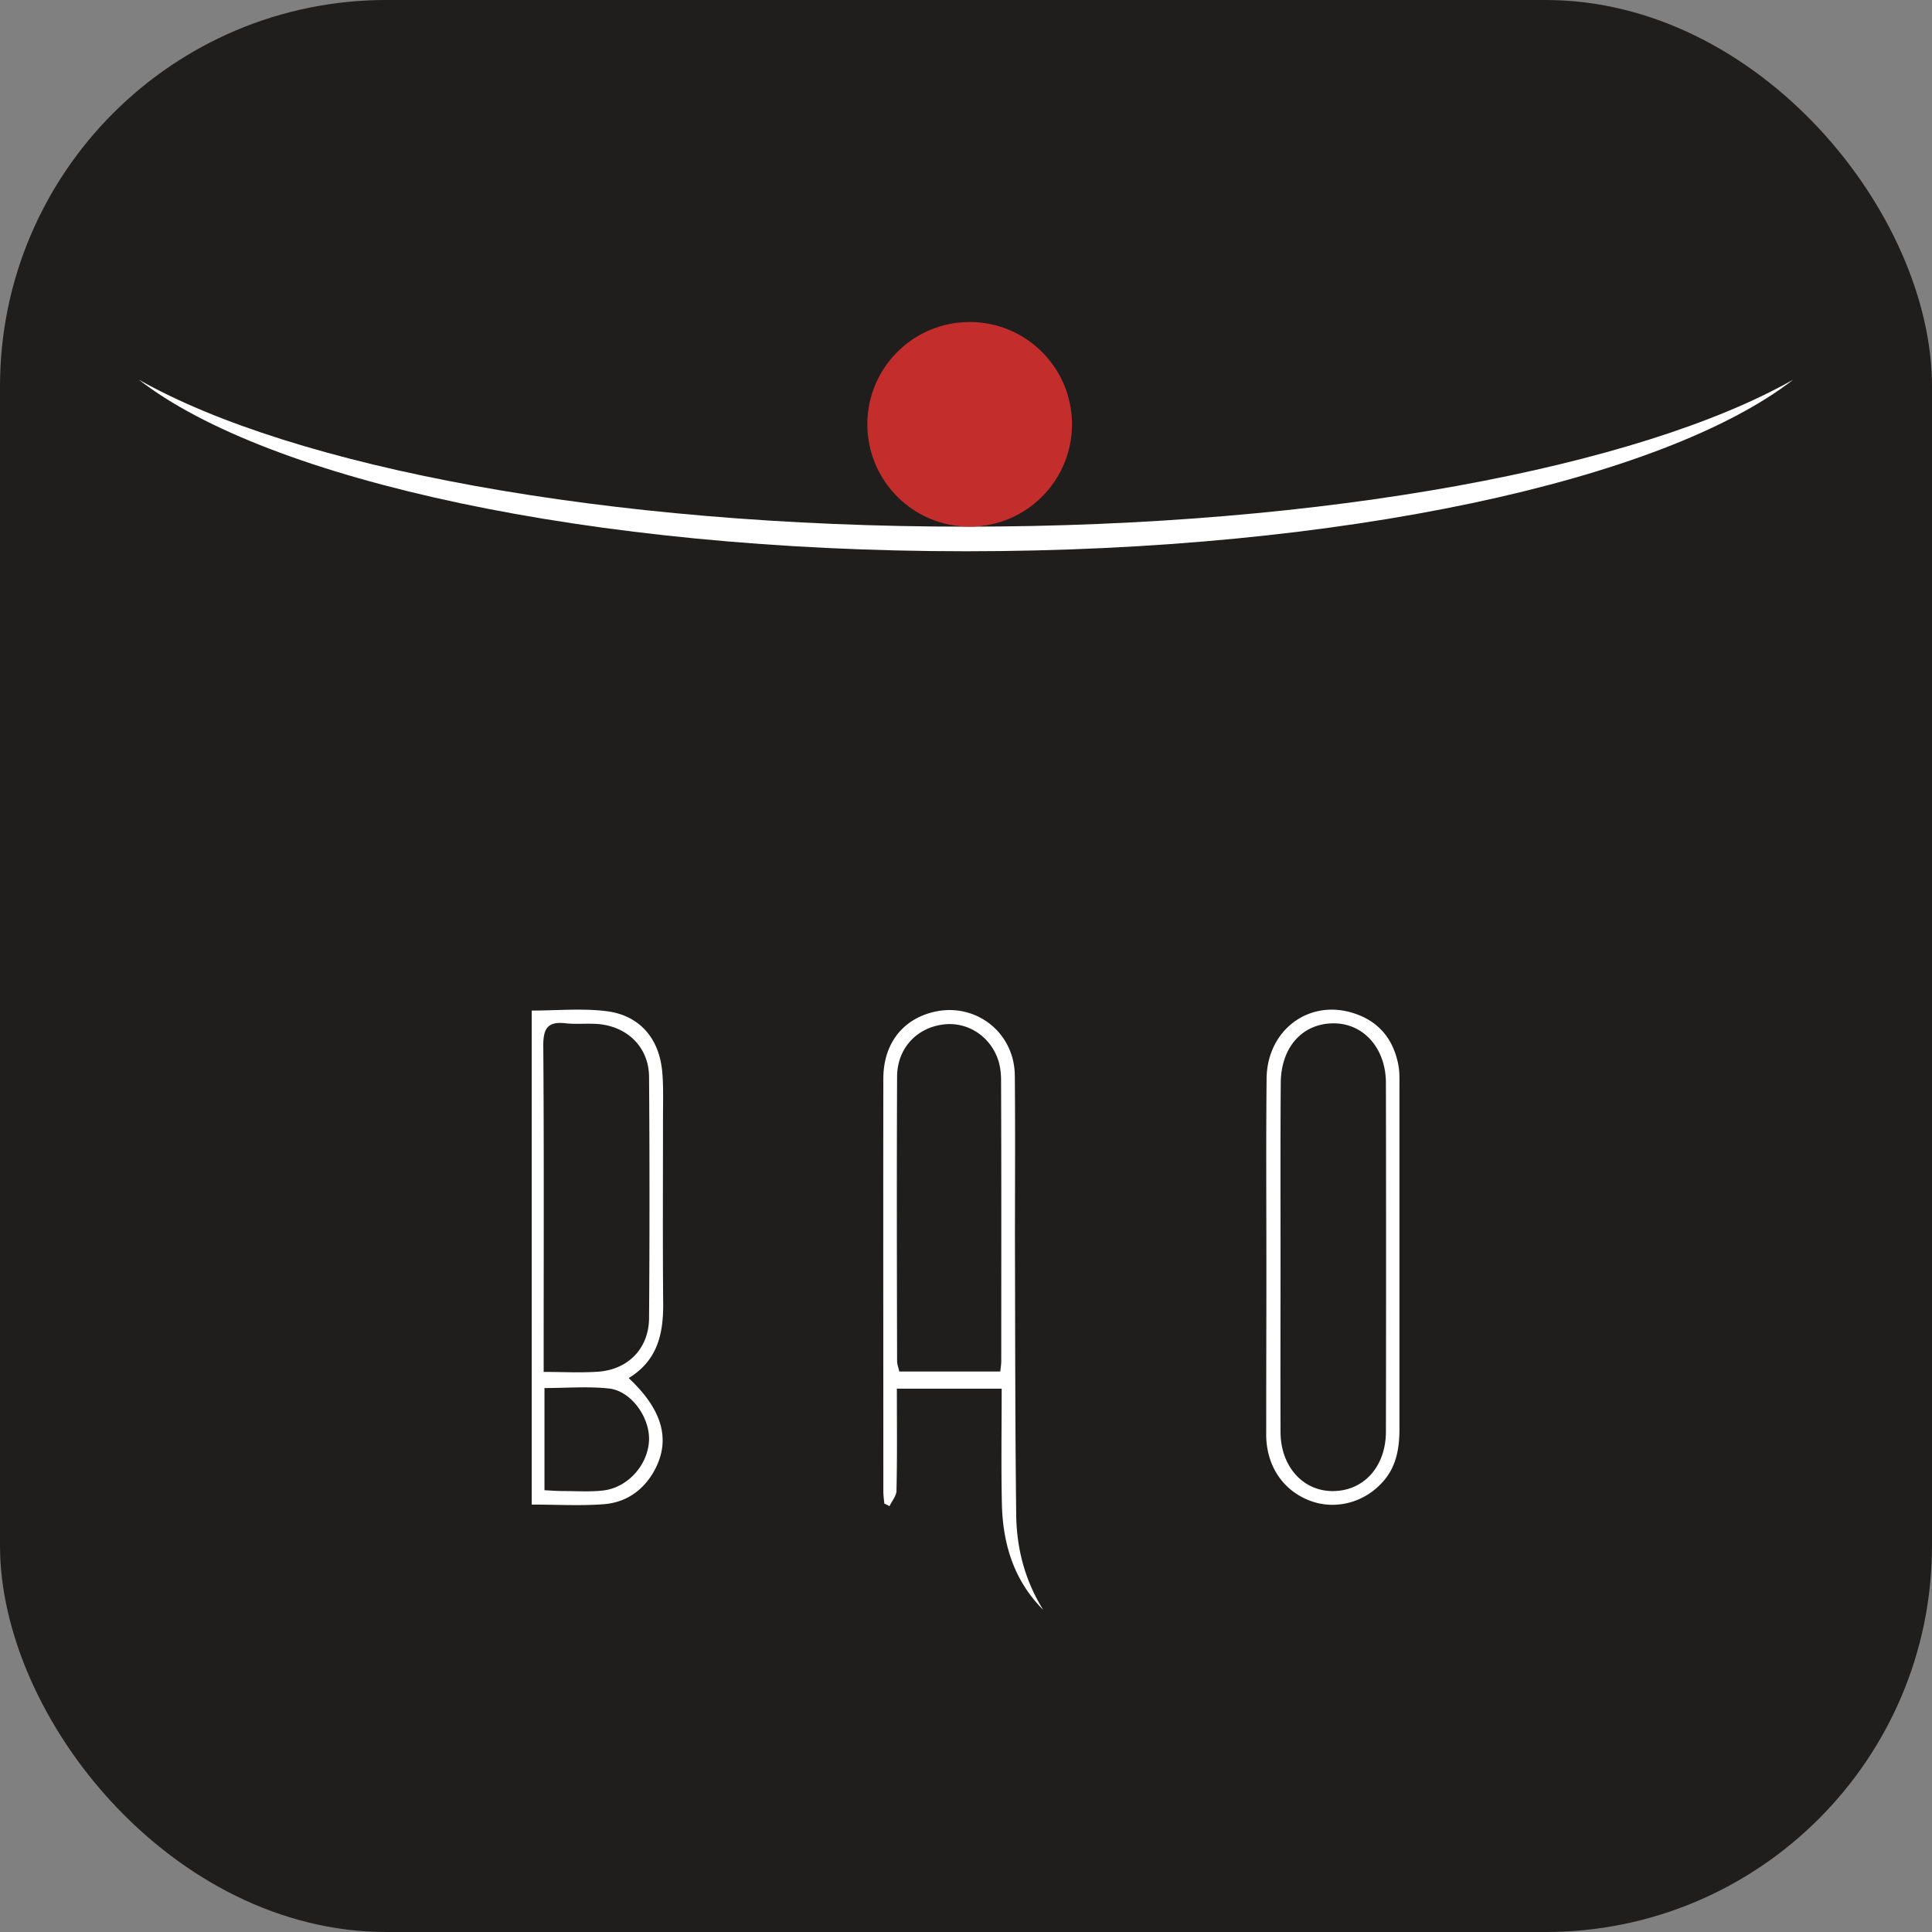 <svg xmlns="http://www.w3.org/2000/svg" width="60" height="60" fill="none" viewBox="0 0 60 60">
  <rect x="0" y="0" width="60" height="60" fill="#808080" stroke="none"/>
  <rect width="60" height="60" fill="#1F1E1D" rx="12"/>
  <path fill="#fff" fill-rule="evenodd" d="M55.691 11.79c-4.783 2.711-14.492 4.566-25.69 4.566-11.2 0-20.91-1.855-25.692-4.566 4.02 3.12 14.008 5.33 25.691 5.33s21.67-2.21 25.691-5.33Z" clip-rule="evenodd"/>
  <circle cx="30.114" cy="13.178" r="3.178" fill="#C32D2C"/>
  <path fill="#fff" d="M16.909 46.28c.229.013.414.026.594.026.414 0 .835.03 1.243-.019.767-.099 1.38-.804 1.41-1.559.026-.718-.562-1.54-1.255-1.608-.65-.069-1.305-.013-1.992-.013v3.174Zm-.025-3.674c.594 0 1.139.031 1.683-.006.934-.062 1.584-.718 1.59-1.664.018-2.5.018-4.993 0-7.492-.006-.91-.656-1.553-1.56-1.64-.34-.03-.68.013-1.02-.024-.538-.062-.705.123-.705.68.024 3.18.012 6.354.012 9.534v.612Zm2.642.192c1.076 1.008 1.311 1.955.78 2.901-.347.607-.88.96-1.547 1.015-.73.056-1.467.012-2.246.012V31.384c.78 0 1.559-.075 2.314.018 1.027.124 1.64.835 1.738 1.868.043.47.025.947.025 1.417 0 1.949-.012 3.898.006 5.84 0 .928-.192 1.733-1.07 2.27ZM31.064 42.594c.019-.155.031-.241.031-.334 0-2.908.006-5.816-.006-8.723 0-.223-.031-.458-.105-.662-.272-.742-.996-1.17-1.739-1.052-.81.124-1.38.761-1.385 1.609-.013 2.944-.007 5.89 0 8.834 0 .105.043.21.068.328h3.136Zm1.337 7.405c-.922-.922-1.263-2.066-1.287-3.322-.025-1.17-.006-2.338-.006-3.551h-3.255c0 1.064.013 2.116-.012 3.168 0 .16-.142.321-.216.482a1.298 1.298 0 0 0-.161-.08c-.013-.13-.031-.26-.031-.384 0-4.269-.006-8.543 0-12.812 0-1.04.55-1.788 1.466-2.048 1.324-.377 2.604.563 2.617 1.949.018 1.948 0 3.891.006 5.84.006 2.586.006 5.178.037 7.764.006 1.064.266 2.072.841 2.994ZM39.768 39.038c0 1.812-.006 3.631 0 5.444.006 1.051.687 1.819 1.609 1.825.965.006 1.658-.749 1.664-1.838.006-3.613.006-7.22 0-10.832 0-1.09-.705-1.869-1.646-1.856-.965.012-1.62.76-1.62 1.868-.013 1.794-.007 3.588-.007 5.389Zm-.44-.031c0-1.838-.011-3.669.007-5.506.012-1.485 1.275-2.456 2.642-2.054.823.241 1.299.81 1.454 1.645.037.205.03.415.03.625v10.666c0 .6-.098 1.17-.513 1.633-.575.65-1.479.89-2.27.588-.83-.316-1.35-1.077-1.355-2.042 0-1.85.006-3.7.006-5.555Z"/>
</svg>